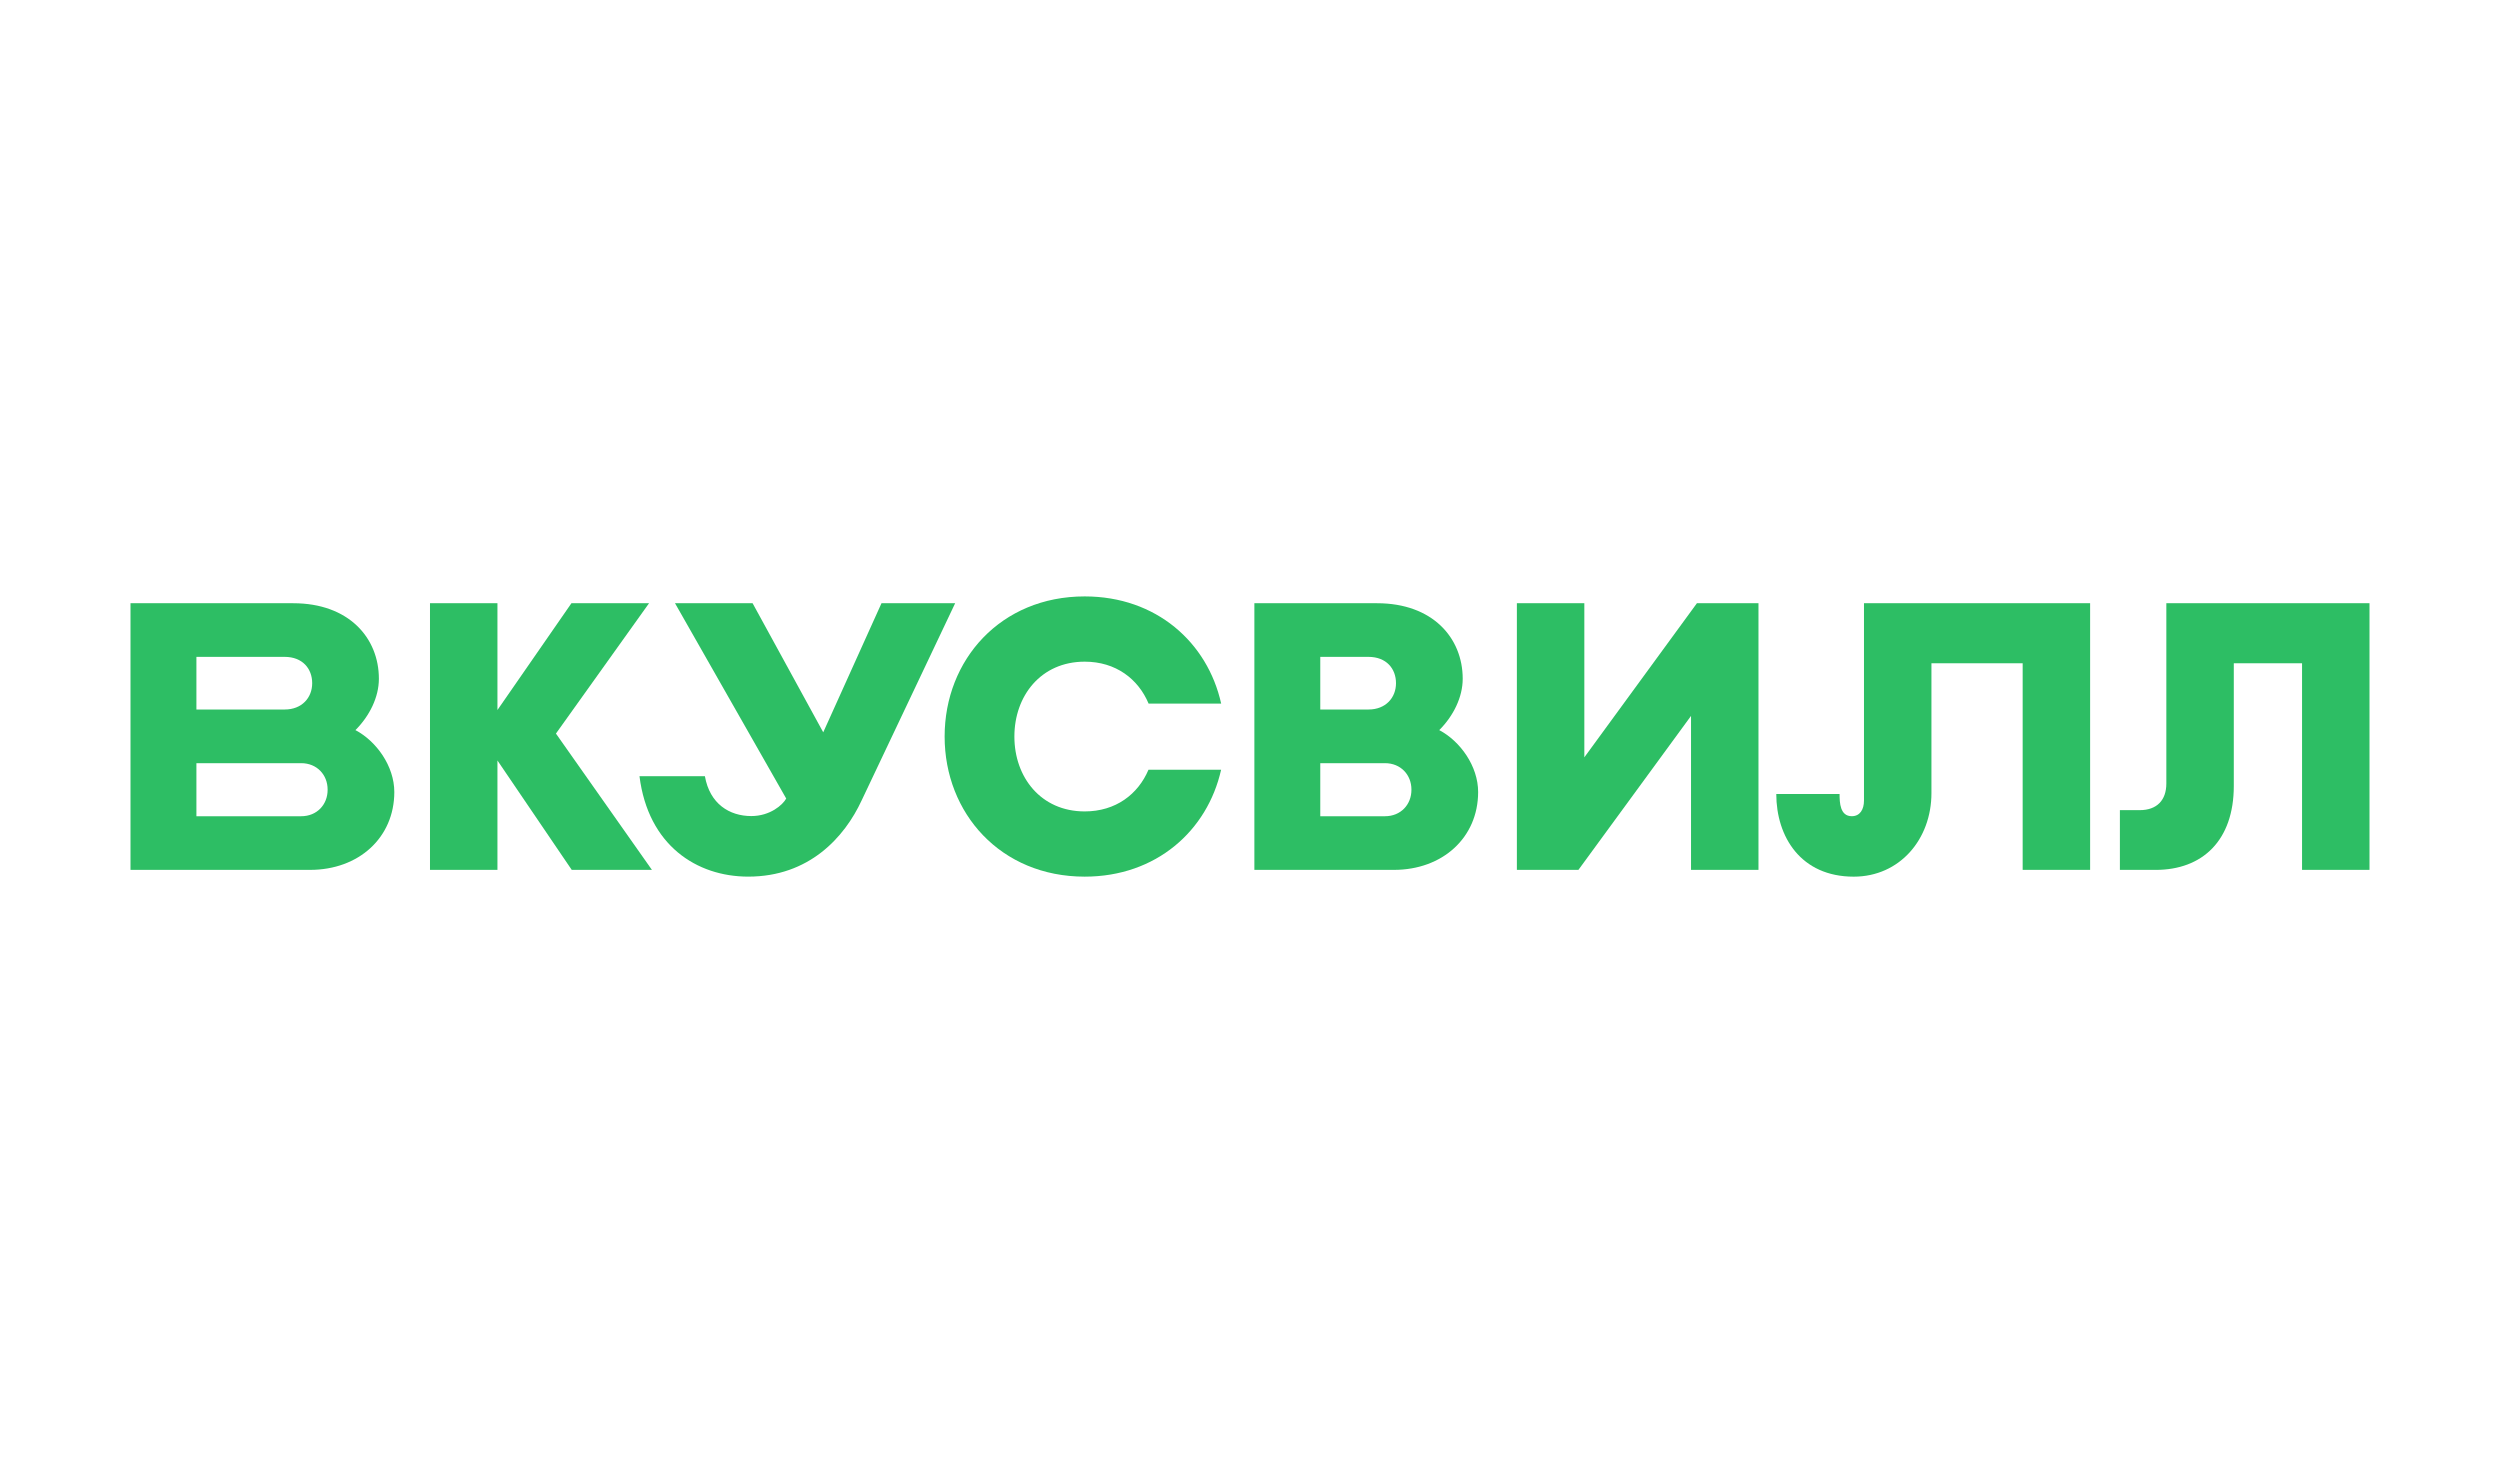 <?xml version="1.0" encoding="UTF-8"?> <svg xmlns="http://www.w3.org/2000/svg" viewBox="1294.34 2088.34 1411.32 823.32" width="1411.32" height="823.32" data-guides="{&quot;vertical&quot;:[],&quot;horizontal&quot;:[]}"><path fill="rgb(45, 190, 100)" stroke="none" fill-opacity="1" stroke-width="1" stroke-opacity="1" color="rgb(51, 51, 51)" font-size-adjust="none" class="st0" id="tSvg1866dd3599" title="Path 1" d="M 2081.25 2579.41 C 2054.99 2579.41 2028.73 2579.41 2002.47 2579.41C 2002.47 2529.233 2002.47 2479.057 2002.47 2428.88C 2025.557 2428.88 2048.643 2428.88 2071.73 2428.88C 2103.07 2428.88 2120.08 2448.41 2120.08 2471.52C 2120.08 2481.89 2114.85 2492.49 2106.84 2500.51C 2118.66 2506.75 2128.79 2520.81 2128.79 2535.47C 2128.77 2561.26 2108.64 2579.41 2081.25 2579.41ZM 2039.67 2549.13 C 2051.84 2549.13 2064.01 2549.13 2076.18 2549.13C 2085.2 2549.13 2091.13 2542.46 2091.13 2534.27C 2091.13 2534.19 2091.13 2534.11 2091.13 2534.03C 2091.13 2525.84 2085.2 2519.17 2076.18 2519.17C 2064.01 2519.17 2051.84 2519.17 2039.67 2519.17C 2039.67 2529.157 2039.67 2539.143 2039.67 2549.13ZM 2039.67 2488.88 C 2048.74 2488.88 2057.81 2488.88 2066.88 2488.88C 2076.62 2488.88 2082.42 2482.21 2082.42 2474.02C 2082.42 2465.83 2076.98 2459.16 2066.88 2459.16C 2057.81 2459.16 2048.74 2459.16 2039.67 2459.16C 2039.67 2469.067 2039.67 2478.973 2039.67 2488.88Z"></path><path fill="rgb(45, 190, 100)" stroke="none" fill-opacity="1" stroke-width="1" stroke-opacity="1" color="rgb(51, 51, 51)" font-size-adjust="none" class="st0" id="tSvg42cfecf234" title="Path 2" d="M 1662.37 2579.41 C 1644.307 2553.76 1626.243 2528.11 1608.18 2502.46C 1625.7 2477.933 1643.22 2453.407 1660.74 2428.88C 1646.137 2428.88 1631.533 2428.88 1616.93 2428.88C 1603.007 2448.977 1589.083 2469.073 1575.16 2489.17C 1575.16 2469.073 1575.16 2448.977 1575.16 2428.88C 1562.467 2428.88 1549.773 2428.88 1537.08 2428.88C 1537.08 2479.057 1537.08 2529.233 1537.08 2579.41C 1549.773 2579.41 1562.467 2579.41 1575.16 2579.41C 1575.16 2558.823 1575.16 2538.237 1575.16 2517.65C 1589.14 2538.237 1603.12 2558.823 1617.1 2579.41C 1632.19 2579.41 1647.28 2579.41 1662.37 2579.41Z"></path><path fill="rgb(45, 190, 100)" stroke="none" fill-opacity="1" stroke-width="1" stroke-opacity="1" color="rgb(51, 51, 51)" font-size-adjust="none" class="st0" id="tSvgb65b1c17fb" title="Path 3" d="M 2346.61 2428.88 C 2346.61 2466.01 2346.61 2503.14 2346.61 2540.27C 2346.61 2545.27 2344.4 2549.11 2339.72 2549.11C 2333.12 2549.11 2332.83 2541.56 2332.83 2536.57C 2320.92 2536.57 2309.01 2536.57 2297.1 2536.57C 2297.1 2560.72 2310.94 2583.24 2340.81 2583.24C 2366.8 2583.24 2384.69 2562.09 2384.69 2536.1C 2384.69 2511.66 2384.69 2487.22 2384.69 2462.78C 2401.857 2462.78 2419.023 2462.78 2436.19 2462.78C 2436.19 2501.66 2436.19 2540.54 2436.19 2579.42C 2448.883 2579.42 2461.577 2579.42 2474.27 2579.42C 2474.27 2529.24 2474.27 2479.06 2474.27 2428.88C 2431.717 2428.88 2389.163 2428.88 2346.61 2428.88Z"></path><path fill="rgb(45, 190, 100)" stroke="none" fill-opacity="1" stroke-width="1" stroke-opacity="1" color="rgb(51, 51, 51)" font-size-adjust="none" class="st0" id="tSvgf0e605f85a" title="Path 4" d="M 1833.55 2428.88 C 1815.98 2465.93 1798.41 2502.98 1780.84 2540.03C 1771.08 2561.18 1750.98 2583.22 1716.75 2583.22C 1687.61 2583.22 1660.22 2565.52 1655.35 2526.54C 1667.66 2526.54 1679.97 2526.54 1692.28 2526.54C 1695.01 2542.11 1706.1 2549.03 1718.47 2549.03C 1729.08 2549.03 1736.21 2542.74 1738.18 2539.14C 1717.253 2502.387 1696.327 2465.633 1675.4 2428.88C 1690 2428.88 1704.6 2428.88 1719.2 2428.88C 1732.493 2453.17 1745.787 2477.46 1759.08 2501.75C 1770.043 2477.46 1781.007 2453.17 1791.97 2428.88C 1805.83 2428.88 1819.69 2428.88 1833.55 2428.88Z"></path><path fill="rgb(45, 190, 100)" stroke="none" fill-opacity="1" stroke-width="1" stroke-opacity="1" color="rgb(51, 51, 51)" font-size-adjust="none" class="st0" id="tSvg14e55b71d2e" title="Path 5" d="M 1469.4 2579.41 C 1435.603 2579.41 1401.807 2579.41 1368.01 2579.41C 1368.01 2529.233 1368.01 2479.057 1368.01 2428.88C 1398.633 2428.88 1429.257 2428.88 1459.88 2428.88C 1491.22 2428.88 1508.23 2448.41 1508.23 2471.52C 1508.23 2481.89 1503 2492.49 1494.99 2500.51C 1506.81 2506.75 1516.94 2520.81 1516.94 2535.47C 1516.93 2561.26 1496.8 2579.41 1469.4 2579.41ZM 1405.22 2549.13 C 1424.927 2549.13 1444.633 2549.13 1464.34 2549.13C 1473.36 2549.13 1479.29 2542.46 1479.29 2534.27C 1479.29 2534.19 1479.29 2534.11 1479.29 2534.03C 1479.29 2525.84 1473.36 2519.17 1464.34 2519.17C 1444.633 2519.17 1424.927 2519.17 1405.22 2519.17C 1405.22 2529.157 1405.22 2539.143 1405.22 2549.13ZM 1405.22 2488.88 C 1421.827 2488.88 1438.433 2488.88 1455.04 2488.88C 1464.78 2488.88 1470.58 2482.21 1470.58 2474.02C 1470.58 2465.83 1465.14 2459.16 1455.04 2459.16C 1438.433 2459.16 1421.827 2459.16 1405.22 2459.16C 1405.22 2469.067 1405.22 2478.973 1405.22 2488.88Z"></path><path fill="rgb(45, 190, 100)" stroke="none" fill-opacity="1" stroke-width="1" stroke-opacity="1" color="rgb(51, 51, 51)" font-size-adjust="none" class="st0" id="tSvg18e8c582b11" title="Path 6" d="M 1942.68 2522.9 C 1936.82 2536.7 1924.23 2546.41 1906.68 2546.41C 1881.9 2546.41 1866.99 2527.05 1866.99 2504.18C 1866.99 2504.157 1866.99 2504.133 1866.99 2504.11C 1866.99 2481.23 1881.91 2461.87 1906.68 2461.87C 1924.29 2461.87 1936.92 2471.66 1942.75 2485.53C 1956.407 2485.53 1970.063 2485.53 1983.72 2485.53C 1976.06 2451.05 1947.13 2425.03 1906.68 2425.03C 1859.23 2425.03 1827.61 2460.84 1827.61 2504.1C 1827.61 2504.12 1827.61 2504.14 1827.61 2504.16C 1827.61 2547.42 1859.23 2583.23 1906.68 2583.23C 1947.07 2583.23 1975.97 2557.28 1983.69 2522.88C 1970.02 2522.88 1956.35 2522.88 1942.68 2522.88C 1942.68 2522.887 1942.68 2522.893 1942.68 2522.9Z"></path><path fill="rgb(45, 190, 100)" stroke="none" fill-opacity="1" stroke-width="1" stroke-opacity="1" color="rgb(51, 51, 51)" font-size-adjust="none" class="st0" id="tSvg11a27ccfb69" title="Path 7" d="M 2252.29 2428.88 C 2231.107 2457.88 2209.923 2486.88 2188.74 2515.88C 2188.74 2486.88 2188.74 2457.88 2188.74 2428.88C 2176.047 2428.88 2163.353 2428.88 2150.66 2428.88C 2150.66 2479.057 2150.66 2529.233 2150.66 2579.41C 2162.24 2579.41 2173.82 2579.41 2185.4 2579.41C 2206.59 2550.437 2227.78 2521.463 2248.97 2492.49C 2248.97 2521.463 2248.97 2550.437 2248.97 2579.41C 2261.663 2579.41 2274.357 2579.41 2287.05 2579.41C 2287.05 2529.233 2287.05 2479.057 2287.05 2428.88C 2275.463 2428.88 2263.877 2428.88 2252.29 2428.88Z"></path><path fill="rgb(45, 190, 100)" stroke="none" fill-opacity="1" stroke-width="1" stroke-opacity="1" color="rgb(51, 51, 51)" font-size-adjust="none" class="st0" id="tSvgaa60f9df33" title="Path 8" d="M 2517.3 2428.88 C 2517.3 2462.817 2517.3 2496.753 2517.3 2530.69C 2517.3 2540.11 2511.92 2545.69 2502.3 2545.69C 2498.56 2545.69 2494.82 2545.69 2491.08 2545.69C 2491.08 2556.933 2491.08 2568.177 2491.08 2579.42C 2497.807 2579.42 2504.533 2579.42 2511.26 2579.42C 2537.77 2579.42 2555.38 2562.72 2555.38 2532.06C 2555.38 2508.963 2555.38 2485.867 2555.38 2462.77C 2568.223 2462.77 2581.067 2462.77 2593.91 2462.77C 2593.91 2501.65 2593.91 2540.53 2593.91 2579.41C 2606.603 2579.41 2619.297 2579.41 2631.99 2579.41C 2631.99 2529.233 2631.99 2479.057 2631.99 2428.88C 2593.76 2428.88 2555.53 2428.88 2517.3 2428.88Z"></path><defs></defs></svg> 